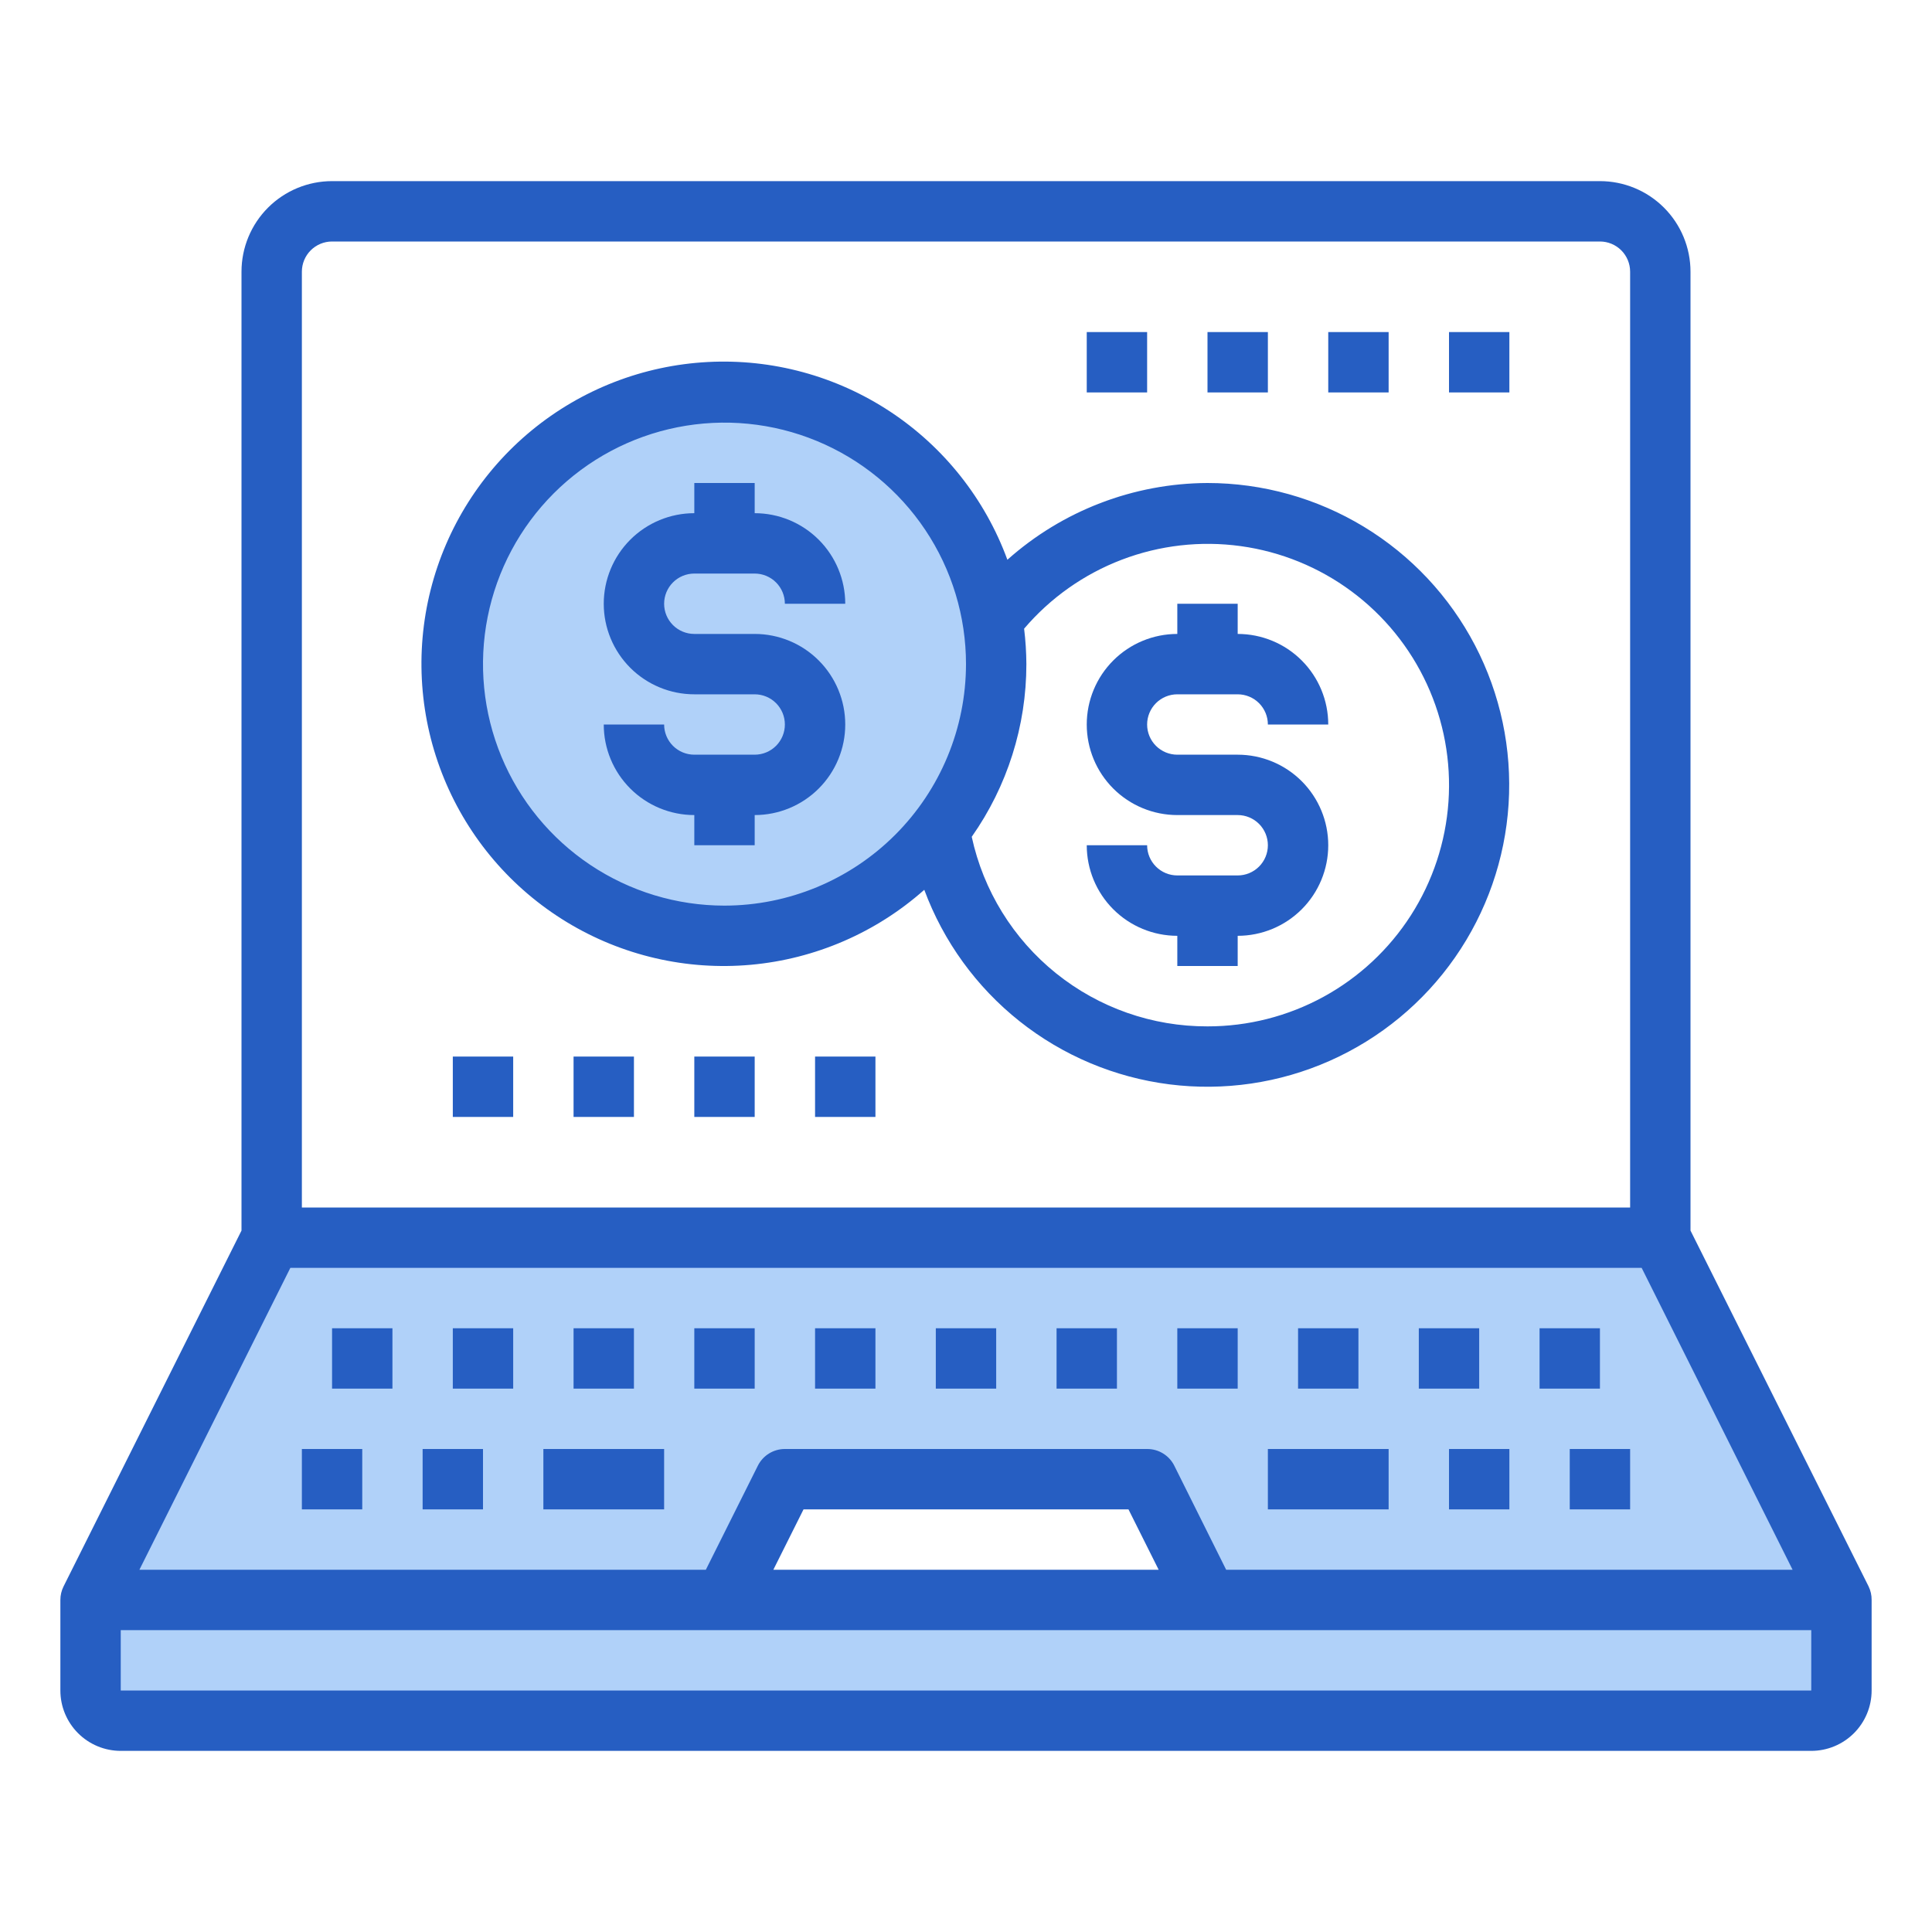 <svg width="512" height="512" viewBox="0 0 512 512" fill="none" xmlns="http://www.w3.org/2000/svg">
<path d="M488 424V448C488 450.122 487.157 452.157 485.657 453.657C484.157 455.157 482.122 456 480 456H32C29.878 456 27.843 455.157 26.343 453.657C24.843 452.157 24 450.122 24 448V424H488Z" fill="#B0D1F9"/>
<path d="M440 328L488 424H320L304 392H208L192 424H24L72 328H440Z" fill="#B0D1F9"/>
<path d="M263.04 164.08C260.012 145.701 249.997 129.205 235.088 118.039C220.18 106.873 201.532 101.902 183.044 104.166C164.556 106.429 147.658 115.752 135.884 130.185C124.109 144.618 118.37 163.043 119.865 181.61C121.36 200.176 129.975 217.445 143.907 229.808C157.839 242.17 176.011 248.669 194.623 247.944C213.236 247.22 230.847 239.329 243.777 225.921C256.706 212.513 263.952 194.626 264 176C264.011 172.007 263.69 168.02 263.04 164.08Z" fill="#B0D1F9"/>
<path d="M495.2 420.424L448 326.112V72C448 65.635 445.471 59.53 440.971 55.029C436.47 50.529 430.365 48 424 48H88C81.635 48 75.53 50.529 71.029 55.029C66.529 59.53 64 65.635 64 72V326.112L16.84 420.424C16.286 421.535 15.999 422.759 16 424V448C16 452.243 17.686 456.313 20.686 459.314C23.687 462.314 27.756 464 32 464H480C484.243 464 488.313 462.314 491.314 459.314C494.314 456.313 496 452.243 496 448V424C496.014 422.762 495.74 421.538 495.2 420.424ZM324.944 416L311.2 388.424C310.532 387.088 309.504 385.966 308.232 385.184C306.959 384.402 305.493 383.992 304 384H208C206.513 383.999 205.056 384.413 203.791 385.194C202.526 385.976 201.505 387.094 200.84 388.424L187.056 416H36.944L76.944 336H435.056L475.056 416H324.944ZM307.056 416H204.944L212.944 400H299.056L307.056 416ZM80 72C80 69.878 80.843 67.843 82.343 66.343C83.843 64.843 85.878 64 88 64H424C426.122 64 428.157 64.843 429.657 66.343C431.157 67.843 432 69.878 432 72V320H80V72ZM32 448V432H480V448H32Z" fill="#265EC2"/>
<path d="M80 384H96V400H80V384Z" fill="#265EC2"/>
<path d="M112 384H128V400H112V384Z" fill="#265EC2"/>
<path d="M384 384H400V400H384V384Z" fill="#265EC2"/>
<path d="M416 384H432V400H416V384Z" fill="#265EC2"/>
<path d="M120 352H136V368H120V352Z" fill="#265EC2"/>
<path d="M88 352H104V368H88V352Z" fill="#265EC2"/>
<path d="M152 352H168V368H152V352Z" fill="#265EC2"/>
<path d="M184 352H200V368H184V352Z" fill="#265EC2"/>
<path d="M216 352H232V368H216V352Z" fill="#265EC2"/>
<path d="M248 352H264V368H248V352Z" fill="#265EC2"/>
<path d="M280 352H296V368H280V352Z" fill="#265EC2"/>
<path d="M312 352H328V368H312V352Z" fill="#265EC2"/>
<path d="M344 352H360V368H344V352Z" fill="#265EC2"/>
<path d="M376 352H392V368H376V352Z" fill="#265EC2"/>
<path d="M408 352H424V368H408V352Z" fill="#265EC2"/>
<path d="M144 384H176V400H144V384Z" fill="#265EC2"/>
<path d="M336 384H368V400H336V384Z" fill="#265EC2"/>
<path d="M288 88H304V104H288V88Z" fill="#265EC2"/>
<path d="M320 88H336V104H320V88Z" fill="#265EC2"/>
<path d="M352 88H368V104H352V88Z" fill="#265EC2"/>
<path d="M384 88H400V104H384V88Z" fill="#265EC2"/>
<path d="M120 280H136V296H120V280Z" fill="#265EC2"/>
<path d="M152 280H168V296H152V280Z" fill="#265EC2"/>
<path d="M184 280H200V296H184V280Z" fill="#265EC2"/>
<path d="M216 280H232V296H216V280Z" fill="#265EC2"/>
<path d="M184 152H200C202.122 152 204.157 152.843 205.657 154.343C207.157 155.843 208 157.878 208 160H224C224 153.635 221.471 147.53 216.971 143.029C212.47 138.529 206.365 136 200 136V128H184V136C177.635 136 171.53 138.529 167.029 143.029C162.529 147.53 160 153.635 160 160C160 166.365 162.529 172.47 167.029 176.971C171.53 181.471 177.635 184 184 184H200C202.122 184 204.157 184.843 205.657 186.343C207.157 187.843 208 189.878 208 192C208 194.122 207.157 196.157 205.657 197.657C204.157 199.157 202.122 200 200 200H184C181.878 200 179.843 199.157 178.343 197.657C176.843 196.157 176 194.122 176 192H160C160 198.365 162.529 204.47 167.029 208.971C171.53 213.471 177.635 216 184 216V224H200V216C206.365 216 212.47 213.471 216.971 208.971C221.471 204.47 224 198.365 224 192C224 185.635 221.471 179.53 216.971 175.029C212.47 170.529 206.365 168 200 168H184C181.878 168 179.843 167.157 178.343 165.657C176.843 164.157 176 162.122 176 160C176 157.878 176.843 155.843 178.343 154.343C179.843 152.843 181.878 152 184 152Z" fill="#265EC2"/>
<path d="M312 184H328C330.122 184 332.157 184.843 333.657 186.343C335.157 187.843 336 189.878 336 192H352C352 185.635 349.471 179.53 344.971 175.029C340.47 170.529 334.365 168 328 168V160H312V168C305.635 168 299.53 170.529 295.029 175.029C290.529 179.53 288 185.635 288 192C288 198.365 290.529 204.47 295.029 208.971C299.53 213.471 305.635 216 312 216H328C330.122 216 332.157 216.843 333.657 218.343C335.157 219.843 336 221.878 336 224C336 226.122 335.157 228.157 333.657 229.657C332.157 231.157 330.122 232 328 232H312C309.878 232 307.843 231.157 306.343 229.657C304.843 228.157 304 226.122 304 224H288C288 230.365 290.529 236.47 295.029 240.971C299.53 245.471 305.635 248 312 248V256H328V248C334.365 248 340.47 245.471 344.971 240.971C349.471 236.47 352 230.365 352 224C352 217.635 349.471 211.53 344.971 207.029C340.47 202.529 334.365 200 328 200H312C309.878 200 307.843 199.157 306.343 197.657C304.843 196.157 304 194.122 304 192C304 189.878 304.843 187.843 306.343 186.343C307.843 184.843 309.878 184 312 184Z" fill="#265EC2"/>
<path d="M320 128C300.433 128.083 281.571 135.319 266.968 148.344C261.074 132.271 250.186 118.509 235.899 109.078C221.611 99.646 204.678 95.04 187.582 95.937C170.486 96.833 154.127 103.184 140.904 114.058C127.682 124.932 118.292 139.757 114.112 156.359C109.931 172.96 111.181 190.464 117.677 206.303C124.172 222.143 135.573 235.484 150.206 244.37C164.838 253.256 181.934 257.219 198.984 255.678C216.034 254.137 232.141 247.173 244.944 235.808C250.024 249.51 258.759 261.559 270.202 270.647C281.646 279.735 295.36 285.515 309.856 287.36C324.352 289.205 339.077 287.044 352.432 281.112C365.787 275.179 377.262 265.702 385.611 253.709C393.961 241.717 398.866 227.666 399.794 213.082C400.722 198.498 397.638 183.939 390.877 170.984C384.115 158.03 373.935 147.174 361.44 139.596C348.945 132.019 334.613 128.008 320 128ZM192 240C179.342 240 166.968 236.247 156.444 229.214C145.919 222.182 137.716 212.186 132.872 200.492C128.028 188.797 126.76 175.929 129.23 163.514C131.699 151.099 137.795 139.696 146.745 130.745C155.696 121.795 167.099 115.699 179.514 113.23C191.929 110.76 204.797 112.028 216.492 116.872C228.186 121.716 238.182 129.919 245.214 140.444C252.247 150.968 256 163.342 256 176C255.981 192.968 249.232 209.236 237.234 221.234C225.236 233.232 208.968 239.981 192 240ZM320 272C305.407 272.046 291.241 267.082 279.868 257.938C268.496 248.793 260.607 236.023 257.52 221.76C266.947 208.363 272.004 192.381 272 176C271.983 172.86 271.782 169.724 271.4 166.608C278.36 158.436 287.265 152.149 297.294 148.324C307.323 144.5 318.154 143.262 328.788 144.725C339.421 146.187 349.515 150.304 358.139 156.694C366.763 163.084 373.64 171.543 378.135 181.29C382.63 191.038 384.598 201.76 383.859 212.468C383.119 223.176 379.696 233.526 373.904 242.563C368.113 251.6 360.139 259.033 350.718 264.178C341.298 269.323 330.734 272.013 320 272Z" fill="#265EC2"/>
</svg>

